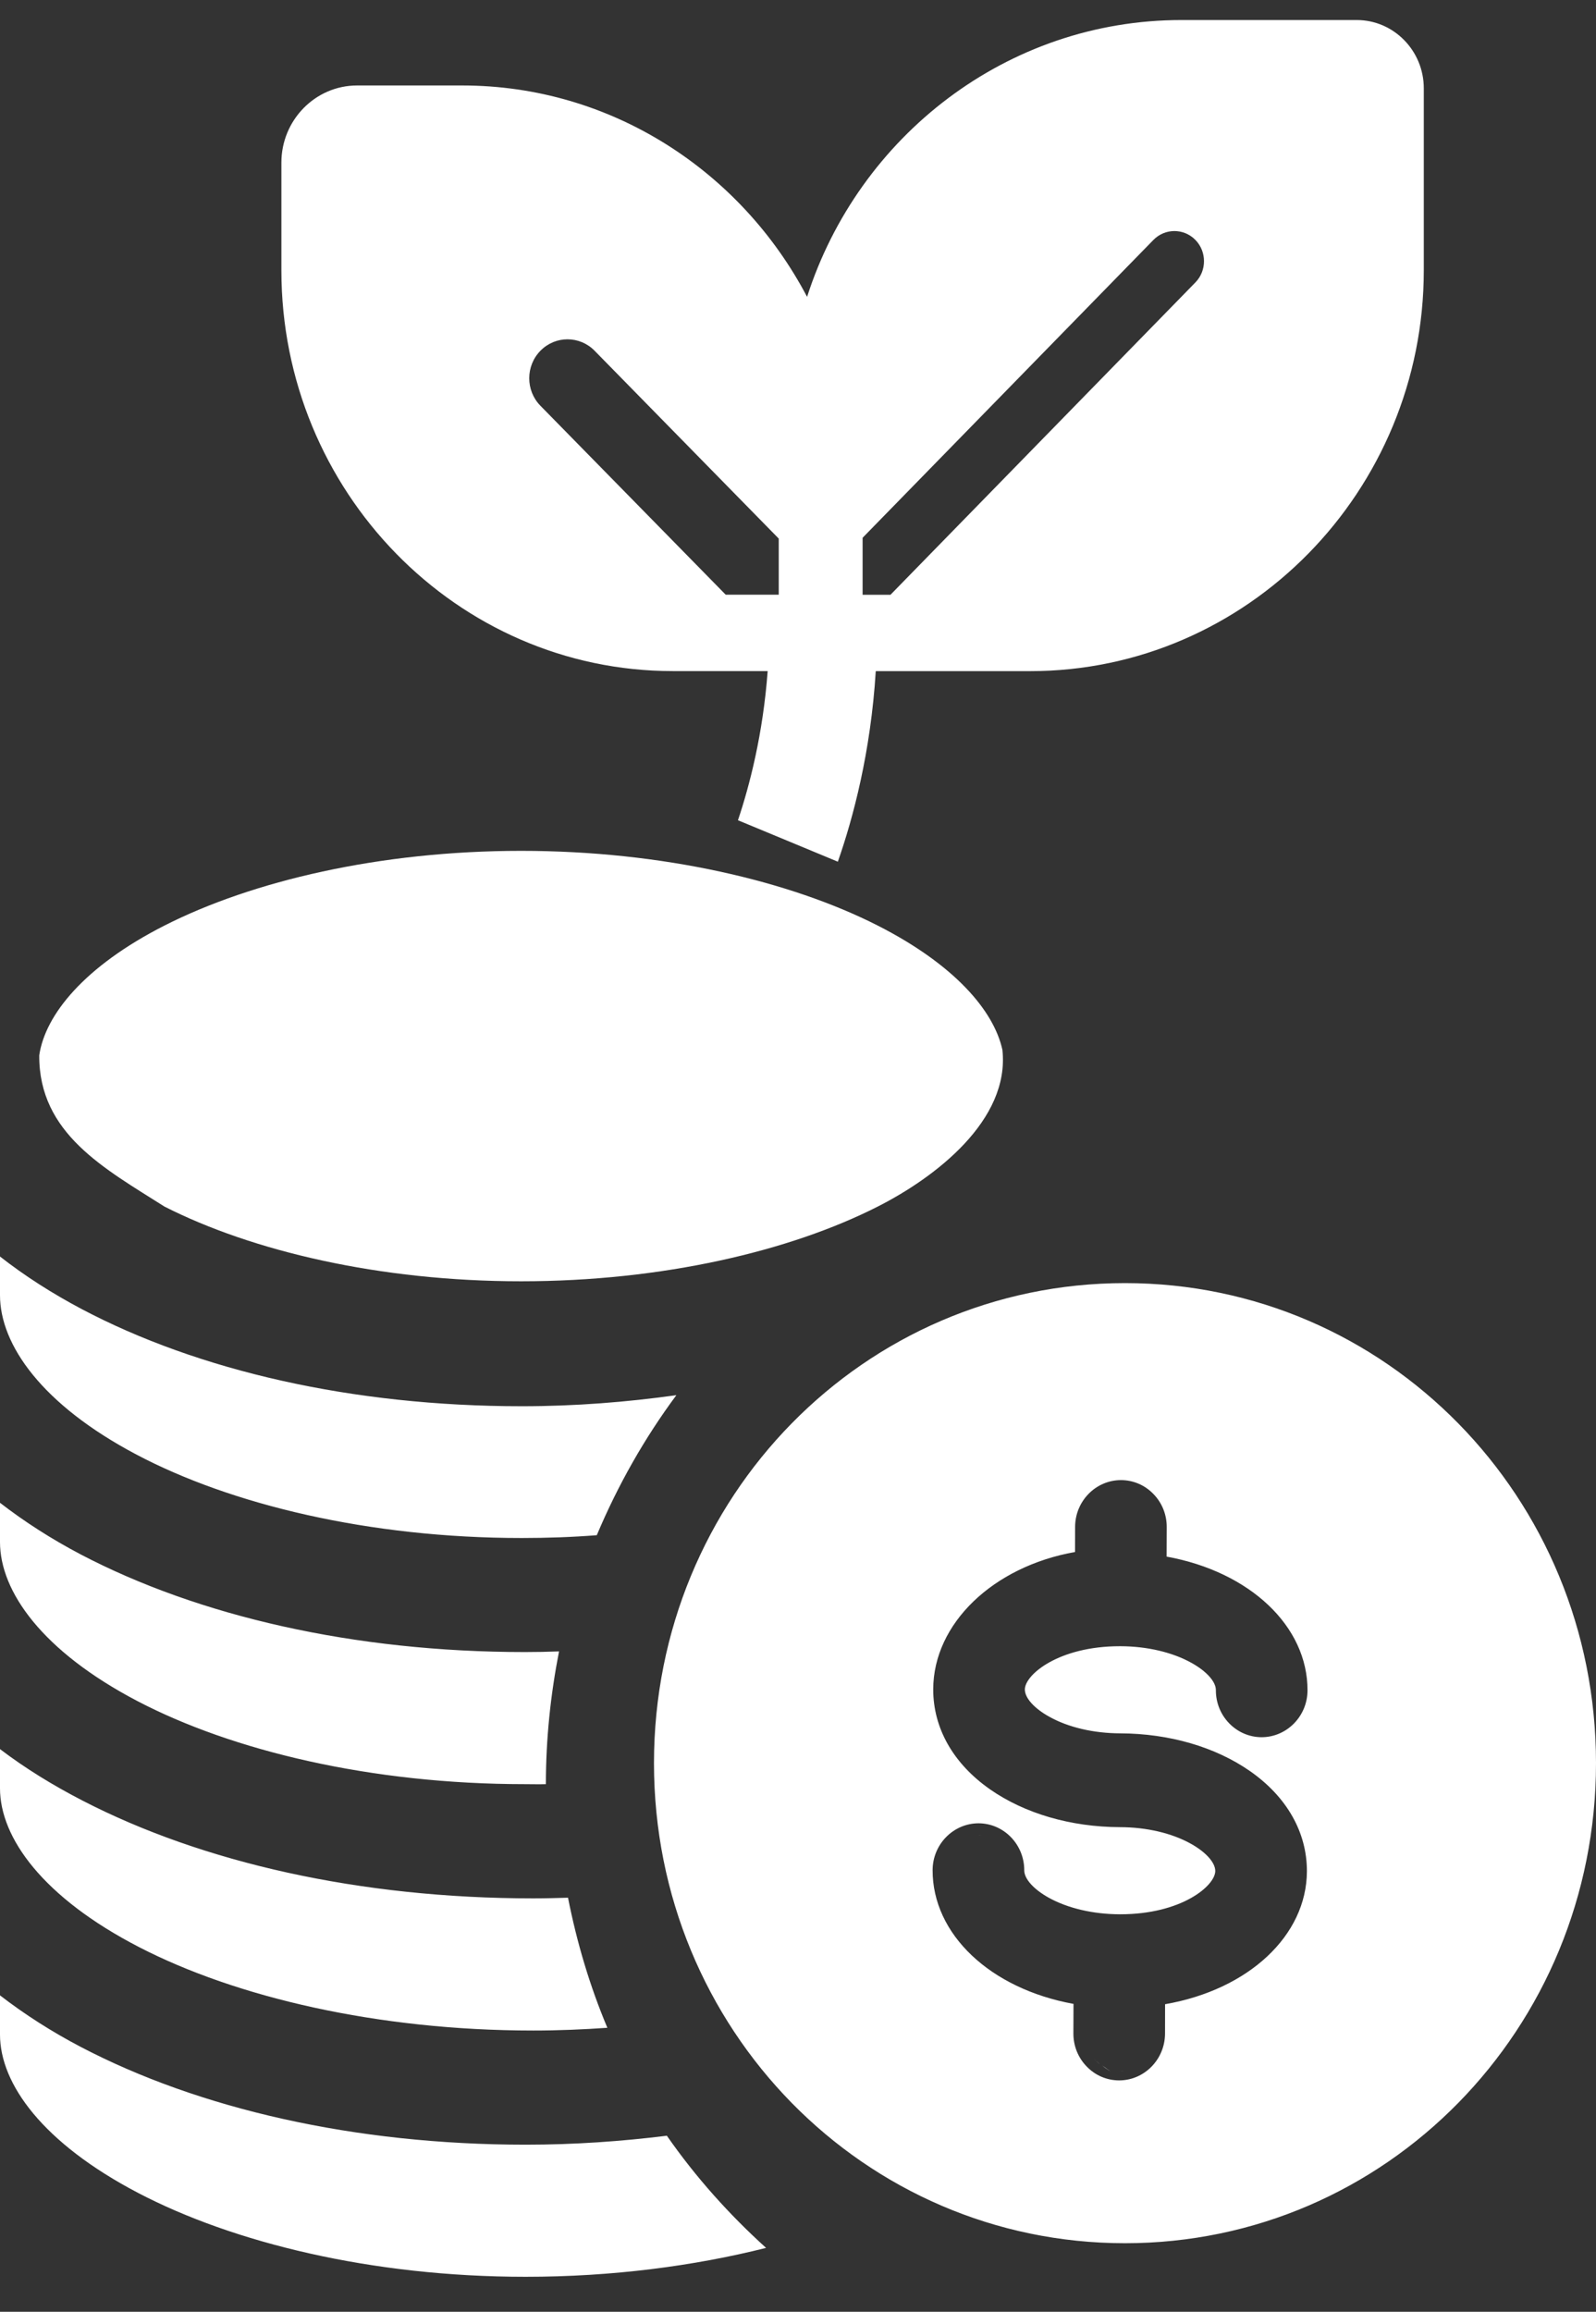 <?xml version="1.0" encoding="UTF-8"?>
<svg width="29px" height="42px" viewBox="0 0 29 42" version="1.1" xmlns="http://www.w3.org/2000/svg" xmlns:xlink="http://www.w3.org/1999/xlink">
    <rect x="0" y="0" width="29" height="42" fill="#333333" stroke="none"/>
    <title>Icon/05r</title>
    <g id="Page-1" stroke="none" stroke-width="1" fill="none" fill-rule="evenodd">
        <g id="Group-36" transform="translate(0, 0.364)" fill="#FFFFFF" fill-rule="nonzero">
            <g id="investmentgrowth">
                <path d="M13.949,11.828 L12.224,11.828 C8.303,11.828 5.113,8.563 5.113,4.549 L5.113,2.59 C5.113,1.818 5.73,1.189 6.488,1.189 L8.4,1.189 C11.106,1.189 13.465,2.745 14.665,5.029 C15.6,2.113 18.296,0 21.467,0 L24.653,0 C25.324,0 25.871,0.557 25.871,1.241 L25.871,4.544 C25.871,8.561 22.662,11.829 18.718,11.829 L15.913,11.829 C15.822,13.299 15.503,14.494 15.224,15.291 L13.409,14.538 C13.621,13.907 13.864,12.971 13.949,11.828 Z M9.469,15.094 C12.041,15.094 14.36,15.644 15.948,16.451 C17.338,17.158 18.057,17.993 18.214,18.709 C18.353,19.986 16.997,21.026 15.948,21.557 C14.36,22.364 12.041,22.914 9.469,22.914 C6.897,22.914 4.578,22.364 2.989,21.557 C1.904,20.868 0.705,20.232 0.713,18.809 C0.821,18.072 1.533,17.191 2.989,16.451 C4.578,15.644 6.897,15.094 9.469,15.094 Z M0,22.464 C0.45,22.817 0.951,23.136 1.481,23.417 C3.605,24.539 6.402,25.184 9.481,25.184 C10.452,25.184 11.388,25.109 12.29,24.983 C11.713,25.761 11.228,26.614 10.844,27.527 C10.401,27.562 9.942,27.578 9.481,27.578 C6.703,27.578 4.192,26.968 2.477,26.061 C0.762,25.155 0,24.066 0,23.166 L0,22.464 Z M0,26.938 C0.447,27.284 0.939,27.599 1.466,27.876 C3.608,28.998 6.433,29.65 9.538,29.65 C9.748,29.65 9.952,29.646 10.158,29.638 C10.005,30.418 9.919,31.223 9.919,32.05 C9.793,32.054 9.666,32.05 9.538,32.05 C6.743,32.05 4.217,31.442 2.492,30.538 C0.767,29.634 0,28.549 0,27.651 L0,26.938 Z M0,31.413 C0.457,31.761 0.963,32.072 1.502,32.35 C3.678,33.473 6.537,34.125 9.691,34.125 C9.903,34.125 10.113,34.119 10.321,34.113 C10.483,34.934 10.72,35.725 11.036,36.476 C10.598,36.507 10.147,36.526 9.691,36.526 C6.851,36.526 4.284,35.917 2.532,35.013 C0.779,34.109 0,33.023 0,32.125 L0,31.413 Z M0,35.887 C0.448,36.233 0.941,36.548 1.468,36.824 C3.613,37.947 6.442,38.6 9.551,38.6 C10.433,38.6 11.291,38.54 12.117,38.437 C12.64,39.189 13.249,39.868 13.92,40.475 C12.612,40.804 11.122,41 9.551,41 C6.753,41 4.235,40.379 2.507,39.475 C0.779,38.57 0,37.497 0,36.599 L0,35.887 Z M20.441,22.947 C25.181,22.947 29,26.838 29,31.668 C29,36.498 25.181,40.39 20.441,40.39 C15.702,40.39 11.883,36.498 11.883,31.668 C11.883,26.838 15.702,22.947 20.441,22.947 Z M20.396,37.26 C20.38,37.261 20.364,37.262 20.348,37.263 L20.346,37.263 L20.344,37.263 C20.373,37.263 20.402,37.26 20.43,37.258 C20.419,37.259 20.407,37.259 20.396,37.26 Z M20.03,37.163 C20.076,37.202 20.124,37.236 20.175,37.265 C20.141,37.245 20.11,37.22 20.078,37.197 C20.062,37.185 20.046,37.175 20.03,37.163 Z M19.952,37.109 C19.964,37.12 19.976,37.132 19.989,37.142 C19.989,37.142 19.989,37.142 19.989,37.142 C19.976,37.132 19.965,37.12 19.952,37.109 Z M19.96,37.115 C19.937,37.094 19.911,37.075 19.889,37.053 L19.889,37.052 C19.919,37.083 19.953,37.11 19.985,37.138 C19.977,37.131 19.968,37.123 19.96,37.115 Z M19.614,36.727 C19.641,36.791 19.682,36.854 19.735,36.915 C19.682,36.854 19.641,36.791 19.614,36.727 Z M17.773,32.982 C17.792,32.98 17.812,32.979 17.832,32.978 L17.835,32.978 C17.814,32.978 17.793,32.98 17.773,32.982 Z M20.42,26.743 L20.422,26.743 L20.423,26.743 C20.403,26.743 20.383,26.745 20.362,26.746 C20.381,26.745 20.401,26.743 20.42,26.743 Z M23.011,31.024 C22.986,31.024 22.963,31.027 22.939,31.027 L22.935,31.027 C22.96,31.027 22.985,31.025 23.011,31.024 Z M22.712,31.812 C22.083,31.374 21.246,31.13 20.355,31.127 C19.871,31.125 19.414,31.019 19.068,30.826 C18.792,30.674 18.621,30.483 18.622,30.329 C18.623,30.063 19.233,29.544 20.349,29.544 L20.361,29.544 C20.844,29.546 21.301,29.653 21.647,29.845 C21.923,29.998 22.094,30.188 22.093,30.342 C22.092,30.569 22.178,30.783 22.335,30.945 C22.492,31.106 22.7,31.196 22.922,31.197 C23.382,31.197 23.756,30.816 23.758,30.348 C23.762,29.182 22.713,28.191 21.198,27.916 L21.2,27.381 C21.201,27.153 21.115,26.939 20.958,26.778 C20.801,26.616 20.593,26.527 20.37,26.526 L20.37,26.526 L20.37,26.526 L20.37,26.526 C19.91,26.526 19.537,26.907 19.535,27.375 L19.534,27.832 C18.04,28.097 16.961,29.135 16.957,30.324 C16.955,31.032 17.322,31.679 17.992,32.146 C18.621,32.584 19.458,32.828 20.349,32.831 C20.833,32.832 21.29,32.939 21.636,33.131 C21.912,33.284 22.082,33.475 22.082,33.628 C22.081,33.895 21.471,34.414 20.356,34.414 L20.343,34.414 C19.86,34.412 19.403,34.305 19.056,34.113 C18.781,33.96 18.611,33.77 18.611,33.616 C18.613,33.146 18.24,32.763 17.782,32.761 C17.323,32.761 16.948,33.142 16.946,33.61 C16.942,34.775 17.991,35.767 19.506,36.042 L19.504,36.577 C19.503,36.805 19.589,37.019 19.746,37.18 C19.902,37.342 20.111,37.431 20.334,37.432 C20.793,37.432 21.167,37.051 21.169,36.583 L21.17,36.048 C22.688,35.784 23.743,34.8 23.747,33.634 C23.749,32.926 23.382,32.279 22.712,31.812 Z M15.674,9.406 L15.674,10.442 L16.18,10.442 L21.721,4.767 C21.93,4.553 21.929,4.206 21.719,3.993 C21.508,3.78 21.168,3.781 20.958,3.995 L15.674,9.406 Z M14.15,9.421 C13.233,8.485 13.16,8.41 10.805,6.009 C10.534,5.732 10.094,5.731 9.822,6.006 C9.549,6.282 9.548,6.73 9.819,7.007 C9.908,7.098 12.046,9.278 13.186,10.44 L14.15,10.44 L14.15,9.421 Z" id="Combined-Shape"></path>
            </g>
        </g>
    </g>
</svg>